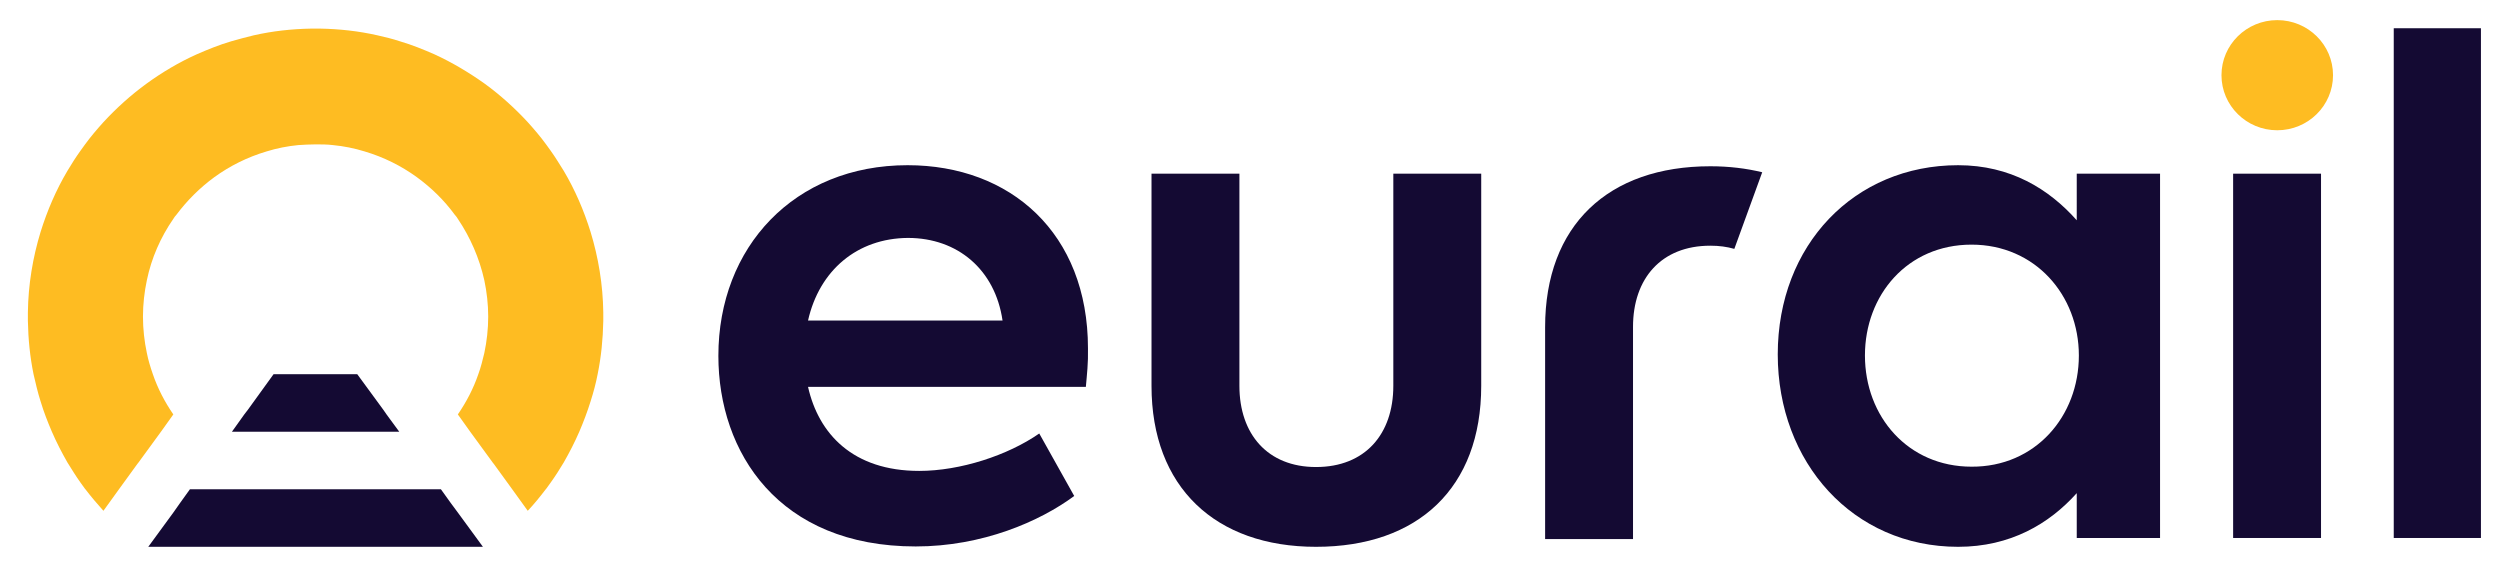 <?xml version="1.0" encoding="utf-8"?>
<!-- Generator: Adobe Illustrator 25.4.1, SVG Export Plug-In . SVG Version: 6.00 Build 0)  -->
<svg version="1.1" id="Layer_2" xmlns="http://www.w3.org/2000/svg" xmlns:xlink="http://www.w3.org/1999/xlink" x="0px" y="0px"
	 viewBox="0 0 708.2 161.9" style="enable-background:new 0 0 708.2 161.9;" xml:space="preserve">
<style type="text/css">
	.st0{fill:#FEBC22;}
	.st1{fill:#140A33;}
</style>
<g>
	<path class="st0" d="M170.9,89.7c0,0.4,0,0.8,0,1.2c-0.1,5.2-0.6,10.2-1.6,15.1c-0.5,2.6-1.2,5.2-2,7.7c-0.9,2.9-2,5.8-3.2,8.6
		c-1.3,3-2.8,5.9-4.4,8.7c-1.2,2-2.4,3.9-3.7,5.7l-1.3,1.8c0,0-0.1,0.1-0.1,0.1c-1.6,2.1-3.3,4.2-5.1,6.1l-4.4-6.1l-5.3-7.3
		l-0.1-0.1l-6.5-8.9l-3.5-4.9l0,0c2.4-3.5,4.4-7.3,5.8-11.4c0.7-1.9,1.2-3.9,1.7-6c0.7-3.3,1.1-6.8,1.1-10.3c0-3.5-0.4-7-1.1-10.3
		c-1.4-6.3-4-12.2-7.5-17.4l0,0l-0.4-0.6l-0.5-0.6c-3-4.1-6.6-7.6-10.7-10.6c-4.4-3.2-9.4-5.7-14.8-7.3c-2.9-0.9-5.9-1.5-9-1.8
		c-1.6-0.2-3.3-0.2-4.9-0.2s-3.3,0.1-4.9,0.2c-3.1,0.3-6.1,0.9-9,1.8c-5.4,1.6-10.4,4.1-14.8,7.3c-4.1,3-7.7,6.6-10.7,10.6l-0.5,0.6
		l-0.4,0.6l0,0c-3.6,5.2-6.2,11.1-7.5,17.4c-0.7,3.3-1.1,6.8-1.1,10.3c0,3.5,0.4,7,1.1,10.3c0.4,2,1,4,1.7,6
		c1.4,4.1,3.4,7.9,5.8,11.4l0,0l-3.5,4.9l-6.5,8.9l-0.1,0.1l-5.3,7.3l-4.4,6.1c-1.8-2-3.5-4-5.1-6.1c0,0-0.1-0.1-0.1-0.1l-1.3-1.8
		c-1.3-1.8-2.5-3.8-3.7-5.7c-1.6-2.8-3.1-5.7-4.4-8.7c-1.2-2.8-2.3-5.6-3.2-8.6c-0.8-2.5-1.4-5.1-2-7.7c-1-4.9-1.5-9.9-1.6-15.1
		c0-0.4,0-0.8,0-1.2s0-0.8,0-1.2c0.1-7.9,1.4-15.6,3.6-22.8c1.9-6.1,4.4-11.9,7.6-17.3c1.2-2,2.4-3.9,3.7-5.7l1.3-1.8l0,0
		c1.6-2.2,3.4-4.3,5.2-6.3c3.7-4,7.8-7.7,12.2-10.9c4.4-3.2,9.1-6,14.2-8.3c3.2-1.4,6.4-2.7,9.8-3.7c2.1-0.6,4.3-1.2,6.4-1.7
		c5.3-1.2,10.7-1.8,16.3-1.9c0.4,0,0.8,0,1.2,0s0.8,0,1.2,0c5.6,0.1,11,0.7,16.3,1.9c2.2,0.5,4.3,1,6.4,1.7c3.4,1,6.6,2.3,9.8,3.7
		c5,2.3,9.7,5.1,14.2,8.3c4.4,3.2,8.5,6.9,12.2,10.9c1.8,2,3.6,4.1,5.2,6.3l0,0l1.3,1.8c1.3,1.8,2.5,3.8,3.7,5.7
		c3.2,5.4,5.7,11.2,7.6,17.3c2.2,7.2,3.5,14.9,3.6,22.8C170.9,88.8,170.9,89.3,170.9,89.7z"/>
	<polygon class="st1" points="113.1,122.3 65.7,122.3 69.2,117.4 70.2,116.1 77.5,106 101.2,106 108.6,116.1 109.5,117.4 	"/>
	<polygon class="st1" points="136.8,154.9 42,154.9 49.1,145.2 51,142.5 53.8,138.6 124.9,138.6 127.7,142.5 129.7,145.2 	"/>
</g>
<g>
	<g>
		<path class="st1" d="M307.6,109.6h-78.7c3,13.3,12.7,23.8,31.5,23.8c11.6,0,25.1-4.4,34-10.6l9.9,17.7c-9.7,7.2-26,14.3-44.9,14.3
			c-38.8,0-55.9-26.6-55.9-54c0-30.8,21.5-54,53.6-54c29.1,0,51.1,19.2,51.1,51.9C308.3,102.8,307.9,106.2,307.6,109.6z M228.9,90.8
			H284c-2.1-14.4-12.7-23.4-26.8-23.4C242.8,67.5,232.1,76.6,228.9,90.8z"/>
	</g>
	<g>
		<path class="st1" d="M326.2,109.3V49.2h24.9v60.1c0,13.7,8,23,21.7,23c13.9,0,21.9-9.3,21.9-23V49.2h24.9v60.1
			c0,28.9-17.9,45.6-46.8,45.6C344.3,154.9,326.2,138,326.2,109.3z"/>
	</g>
	<g>
		<path class="st1" d="M491.3,70.5c-2.1-0.6-4.3-0.9-6.8-0.9c-13.9,0-21.9,9.3-21.9,23v60.1h-24.9V92.7c0-28.9,17.9-45.6,46.8-45.6
			c5.3,0,10.2,0.6,14.7,1.7L491.3,70.5z"/>
	</g>
	<g>
		<path class="st1" d="M611.9,49.2v103.2h-23.6v-12.7c-7.8,8.7-18.8,15.2-33.6,15.2c-29.8,0-51.1-23.9-51.1-54.5
			c0-31,21.7-53.6,51.1-53.6c14.8,0,25.7,6.7,33.6,15.6V49.2H611.9z M588.9,100.7c0-17.1-12.4-31.4-30.4-31.4
			c-18.2,0-30.2,14.3-30.2,31.4c0,17.3,12.2,31.5,30.2,31.5C576.5,132.3,588.9,118,588.9,100.7z"/>
	</g>
	<g>
		<path class="st1" d="M632.6,152.4V49.2h24.9v103.2H632.6z"/>
	</g>
	<g>
		<path class="st1" d="M678.1,152.4V8h24.7v144.4H678.1z"/>
	</g>
	<g>
		<g>
			<ellipse class="st0" cx="645.1" cy="21.3" rx="15.8" ry="15.6"/>
		</g>
	</g>
</g>
</svg>

